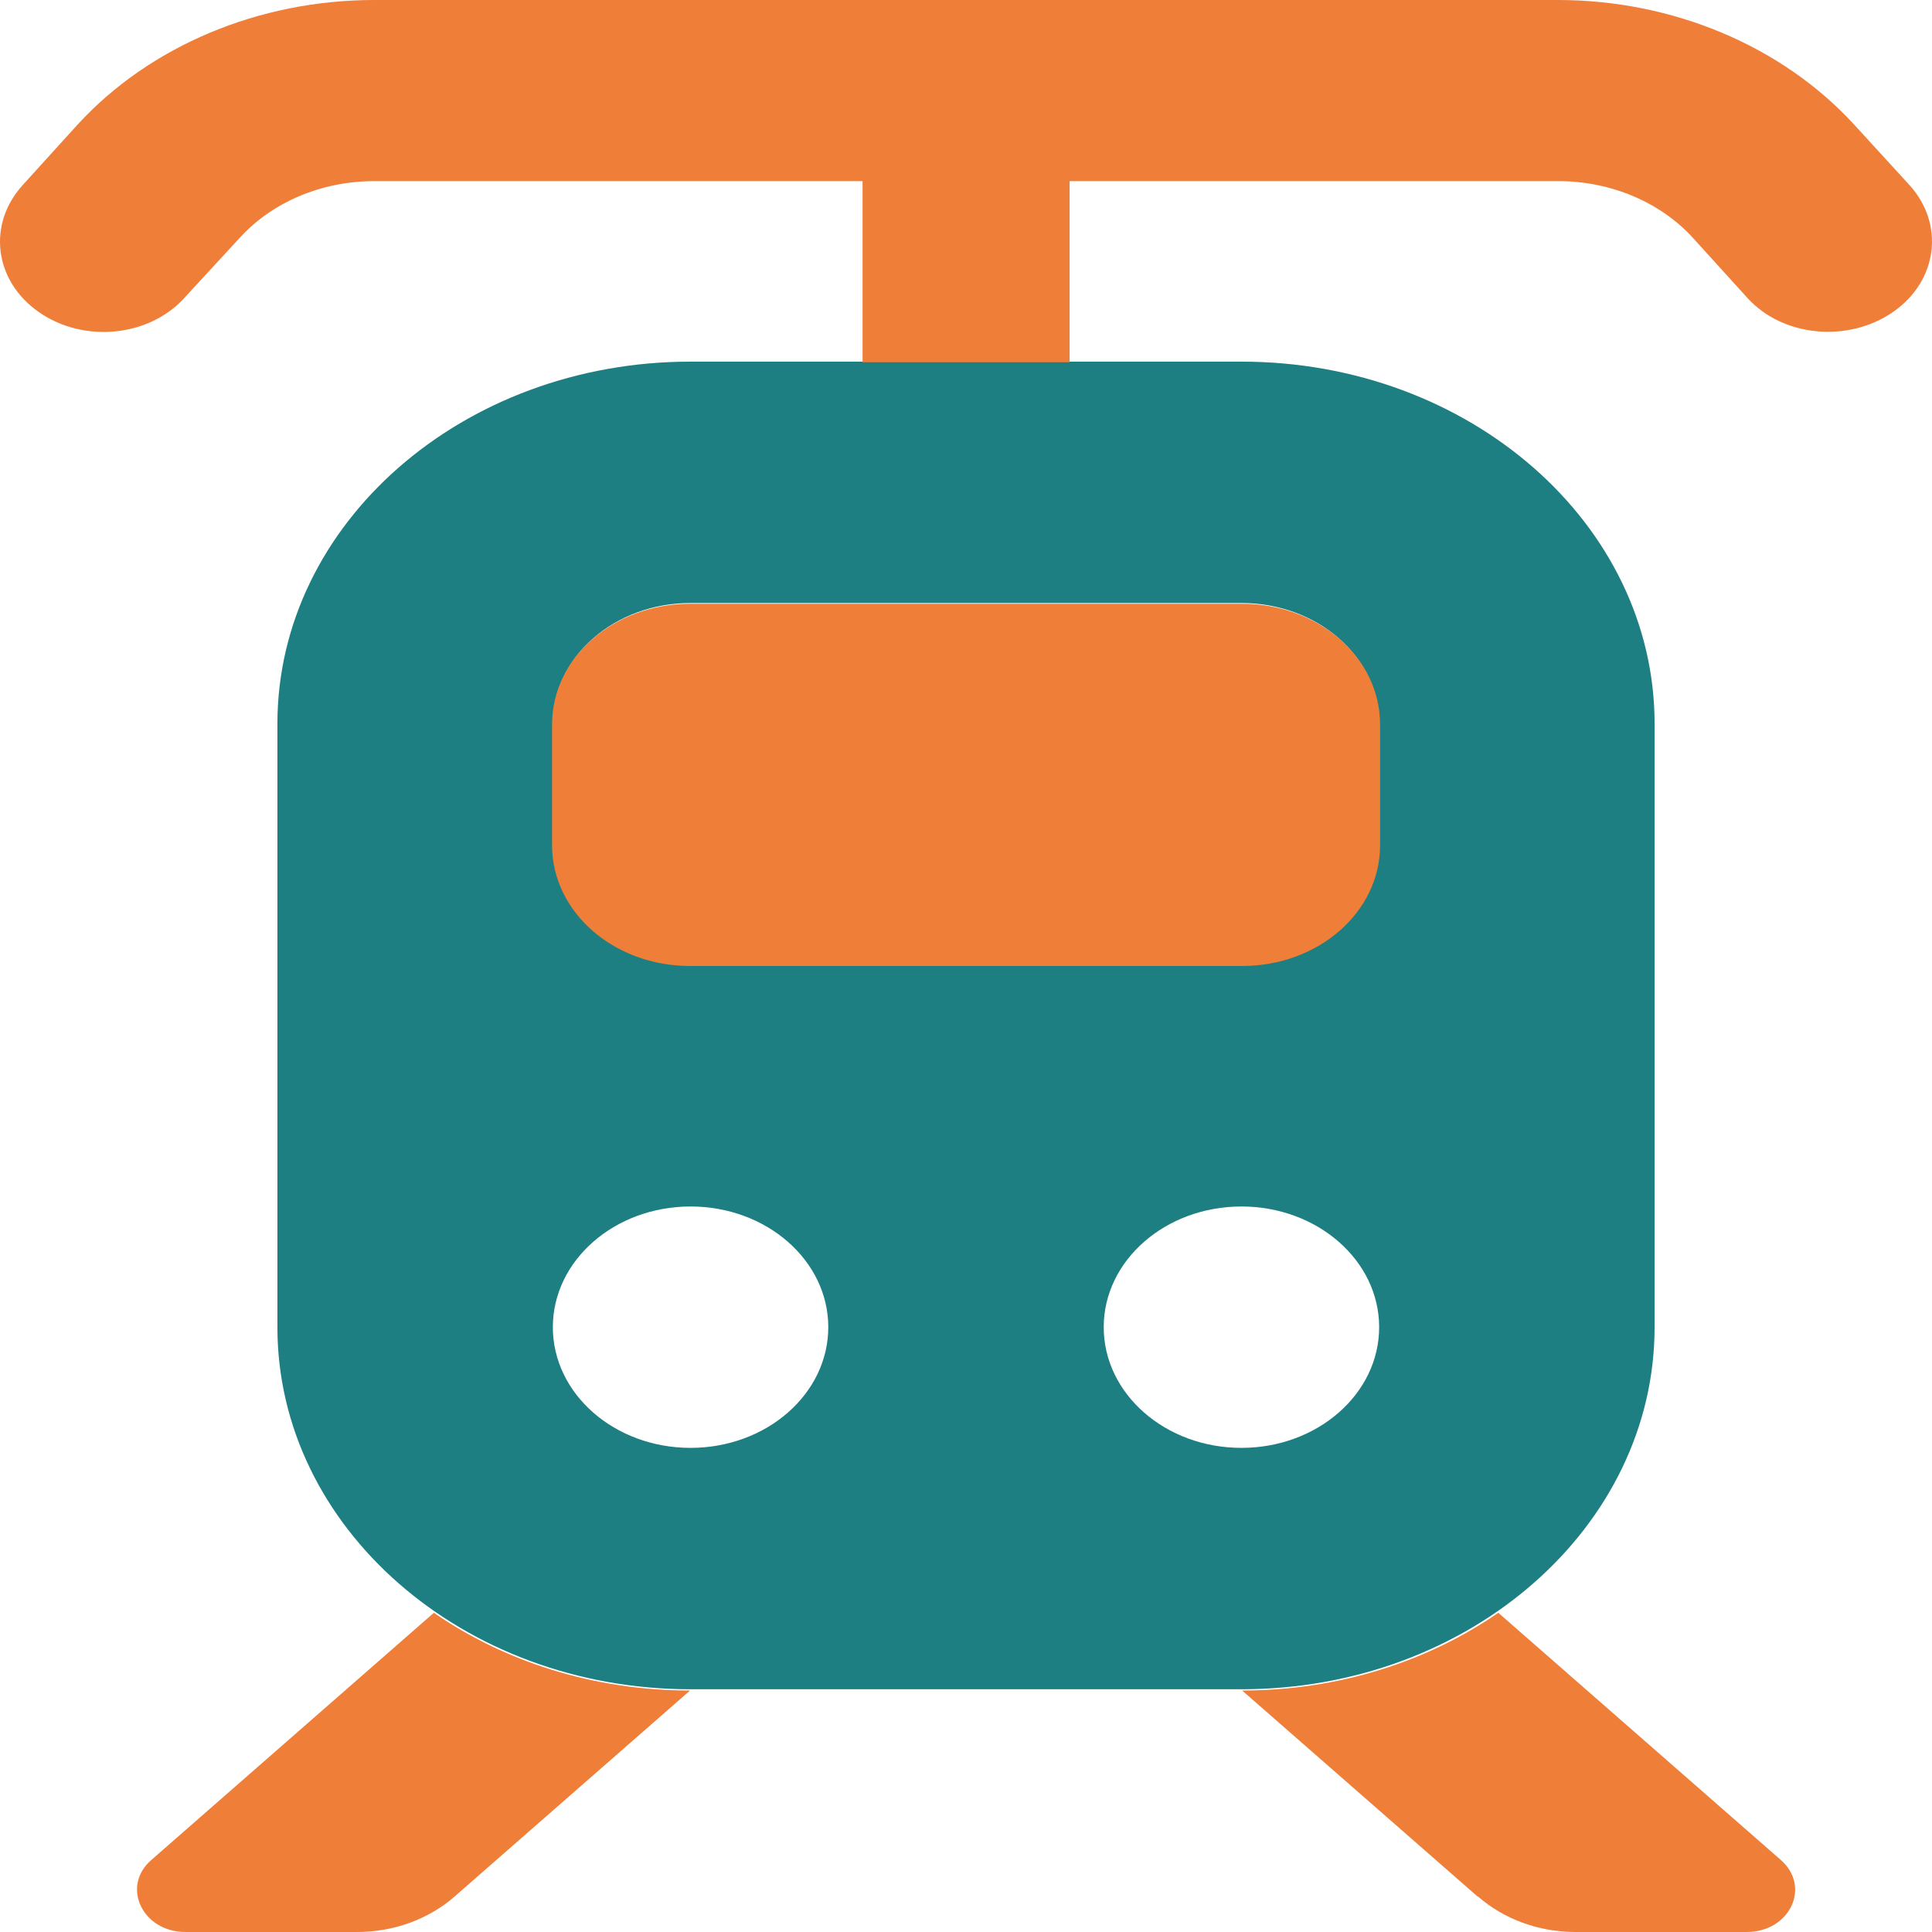 <svg width="390" height="390" xmlns="http://www.w3.org/2000/svg" xmlns:xlink="http://www.w3.org/1999/xlink" xml:space="preserve" overflow="hidden"><defs><clipPath id="clip0"><rect x="767" y="363" width="390" height="390"/></clipPath></defs><g clip-path="url(#clip0)" transform="translate(-767 -363)"><path d="M906.4 436C860.356 436 823 468.739 823 509.091L823 630.909C823 671.261 860.356 704 906.4 704L1017.6 704C1063.64 704 1101 671.261 1101 630.909L1101 509.091C1101 468.739 1063.64 436 1017.6 436L906.4 436ZM906.4 484.727 1017.6 484.727C1032.98 484.727 1045.4 495.615 1045.4 509.091L1045.4 533.455C1045.4 546.931 1032.98 557.818 1017.6 557.818L906.4 557.818C891.023 557.818 878.6 546.931 878.6 533.455L878.6 509.091C878.6 495.615 891.023 484.727 906.4 484.727ZM878.6 630.909C878.6 617.454 891.047 606.546 906.4 606.546 921.753 606.546 934.2 617.454 934.2 630.909 934.2 644.365 921.753 655.273 906.4 655.273 891.047 655.273 878.6 644.365 878.6 630.909ZM1017.6 606.546C1032.95 606.546 1045.4 617.454 1045.4 630.909 1045.4 644.365 1032.95 655.273 1017.6 655.273 1002.25 655.273 989.8 644.365 989.8 630.909 989.8 617.454 1002.25 606.546 1017.6 606.546Z" fill="#1D7F82" fill-rule="evenodd"/><path d="M842.571 399.562C831.949 399.562 822.025 403.752 815.408 410.988L804.177 423.176C797.038 431.022 783.892 432.316 774.838 425.994 765.783 419.672 764.391 408.246 771.616 400.324L782.673 388.137C797.212 372.293 819.239 363 842.571 363L1081.46 363C1104.71 363 1126.73 372.293 1141.27 388.137L1152.42 400.324C1159.64 408.246 1158.16 419.748 1149.11 425.994 1140.06 432.24 1126.91 431.022 1119.77 423.176L1108.71 410.988C1102.1 403.752 1092.09 399.562 1081.55 399.562L982.912 399.562 982.912 436.125 941.123 436.125 941.123 399.562 842.571 399.562ZM797.561 738.451 854.585 688.559C868.776 698.385 886.797 704.25 906.299 704.25L858.764 745.84C853.54 750.41 846.489 753 839.088 753L804.438 753C795.732 753 791.379 743.783 797.561 738.451ZM1065.27 745.84 1017.74 704.25C1037.24 704.25 1055.26 698.385 1069.45 688.559L1126.47 738.451C1132.66 743.859 1128.3 753 1119.6 753L1085.03 753C1077.63 753 1070.58 750.41 1065.36 745.84ZM906.299 484.875 1017.74 484.875C1033.15 484.875 1045.59 495.767 1045.59 509.25L1045.59 533.625C1045.59 547.108 1033.15 558 1017.74 558L906.299 558C890.889 558 878.44 547.108 878.44 533.625L878.44 509.25C878.44 495.767 890.889 484.875 906.299 484.875Z" fill="#EF7E38" fill-rule="evenodd"/></g></svg>